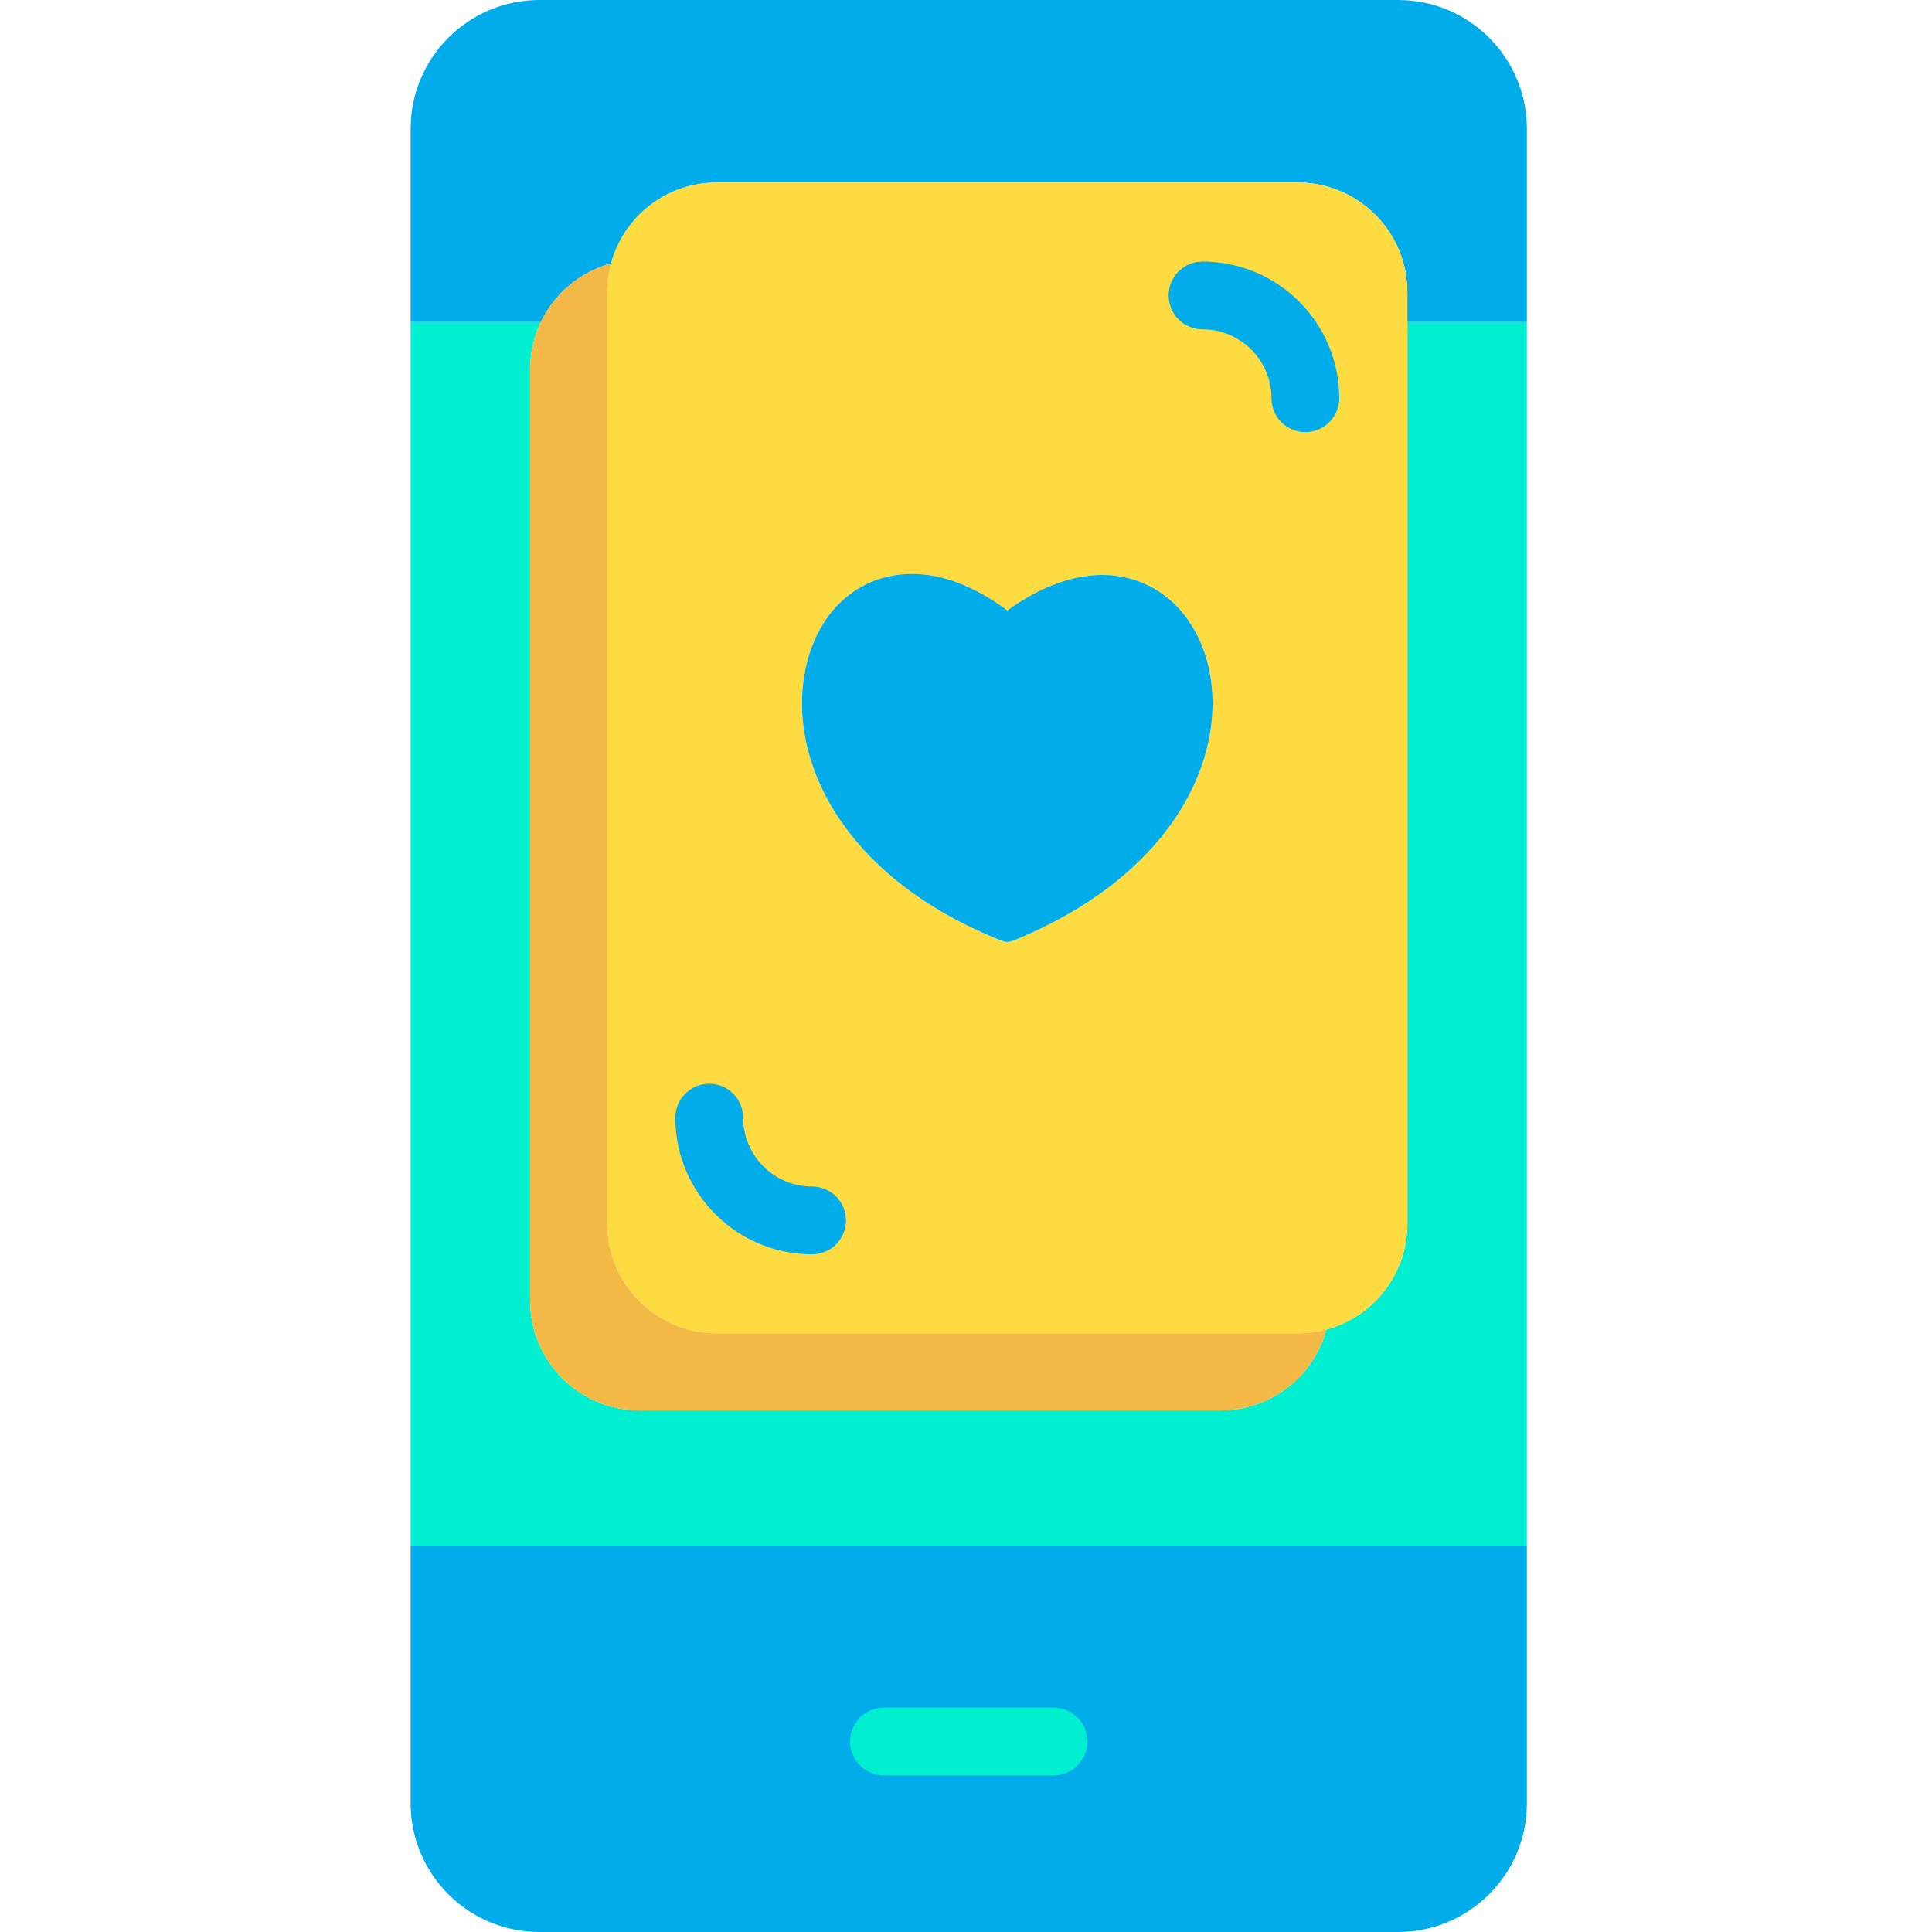 <?xml version="1.0" encoding="UTF-8"?>
<svg xmlns="http://www.w3.org/2000/svg" height="455pt" viewBox="-96 0 455 455.9" width="455pt">
  <path d="m263.852 364.719v60.793c0 16.781-13.605 30.391-30.391 30.387h-202.621c-16.785.004-30.391-13.605-30.391-30.387v-60.793zm0 0" fill="#00acea"></path>
  <path d="m263.852 75.98v288.738h-263.402v-288.738h30.531l.16.07c-1.645 3.457-2.496 7.238-2.492 11.07v219.848c.004 14.285 11.586 25.863 25.871 25.859h137.07c11.676 0 21.906-7.82 24.969-19.09 11.27-3.055 19.094-13.281 19.09-24.957v-212.801zm0 0" fill="#00efd1"></path>
  <path d="m263.852 30.391v45.59h-28.203v-7.051c0-14.285-11.582-25.863-25.867-25.859h-137.07c-11.695-.004-21.934 7.84-24.98 19.129l-.059-.02c-7.266 2-13.301 7.062-16.531 13.871l-.16-.07h-30.531v-45.59c0-16.785 13.605-30.391 30.391-30.391h202.621c16.785 0 30.391 13.605 30.391 30.391zm0 0" fill="#00acea"></path>
  <path d="m235.648 75.98v212.801c.004 6.859-2.723 13.441-7.574 18.289-4.852 4.852-11.434 7.574-18.293 7.57h-137.07c-14.285.004-25.867-11.574-25.871-25.859v-219.852c-.004-14.285 11.582-25.867 25.871-25.859h137.07c14.285-.004 25.867 11.574 25.867 25.859zm-93.188 146.059c37.777-15.309 50.527-42.879 46.52-63.527-2.789-13.852-12.629-22.84-25.391-22.84-7.039 0-14.82 2.918-22.352 8.379-7.648-5.711-15.297-8.621-22.469-8.621-12.758 0-22.598 8.992-25.27 23.082-4.012 20.887 8.871 48.59 46.531 63.527.387.137.797.219 1.207.242.418-.023.828-.105 1.223-.242zm0 0" fill="#fedb41"></path>
  <path d="m209.781 314.641c2.289.004 4.57-.301 6.777-.902-3.062 11.27-13.293 19.09-24.969 19.09h-137.07c-14.285.004-25.867-11.574-25.871-25.859v-219.848c.004-11.648 7.789-21.859 19.023-24.941l.059.02c-.594 2.195-.891 4.457-.891 6.73v219.852c.004 14.285 11.586 25.863 25.871 25.859zm0 0" fill="#f4b844"></path>
  <path d="m188.98 158.512c4.008 20.648-8.742 48.219-46.52 63.527-.395.137-.805.219-1.223.242-.41-.023-.82-.105-1.207-.242-37.66-14.938-50.543-42.641-46.531-63.527 2.672-14.09 12.512-23.082 25.27-23.082 7.172 0 14.82 2.91 22.469 8.621 7.531-5.461 15.312-8.379 22.352-8.379 12.762 0 22.602 8.988 25.391 22.84zm0 0" fill="#00acea"></path>
  <path d="m152.148 418.949h-40c-4.418 0-8-3.582-8-8s3.582-8 8-8h40c4.418 0 8 3.582 8 8s-3.582 8-8 8zm0 0" fill="#00efd1"></path>
  <g fill="#00acea">
    <path d="m211.578 101.969c-4.418 0-8-3.582-8-8-.012-8.973-7.285-16.242-16.258-16.25-4.418 0-8-3.582-8-8s3.582-8 8-8c17.805.02 32.238 14.445 32.258 32.25 0 4.418-3.578 8-8 8zm0 0"></path>
    <path d="m95.172 295.988c-17.809-.016-32.238-14.441-32.262-32.25 0-4.418 3.582-8 8-8 4.418 0 8 3.582 8 8 .012 8.977 7.285 16.246 16.262 16.25 4.418 0 8 3.582 8 8 0 4.422-3.582 8-8 8zm0 0"></path>
  </g>
</svg>
